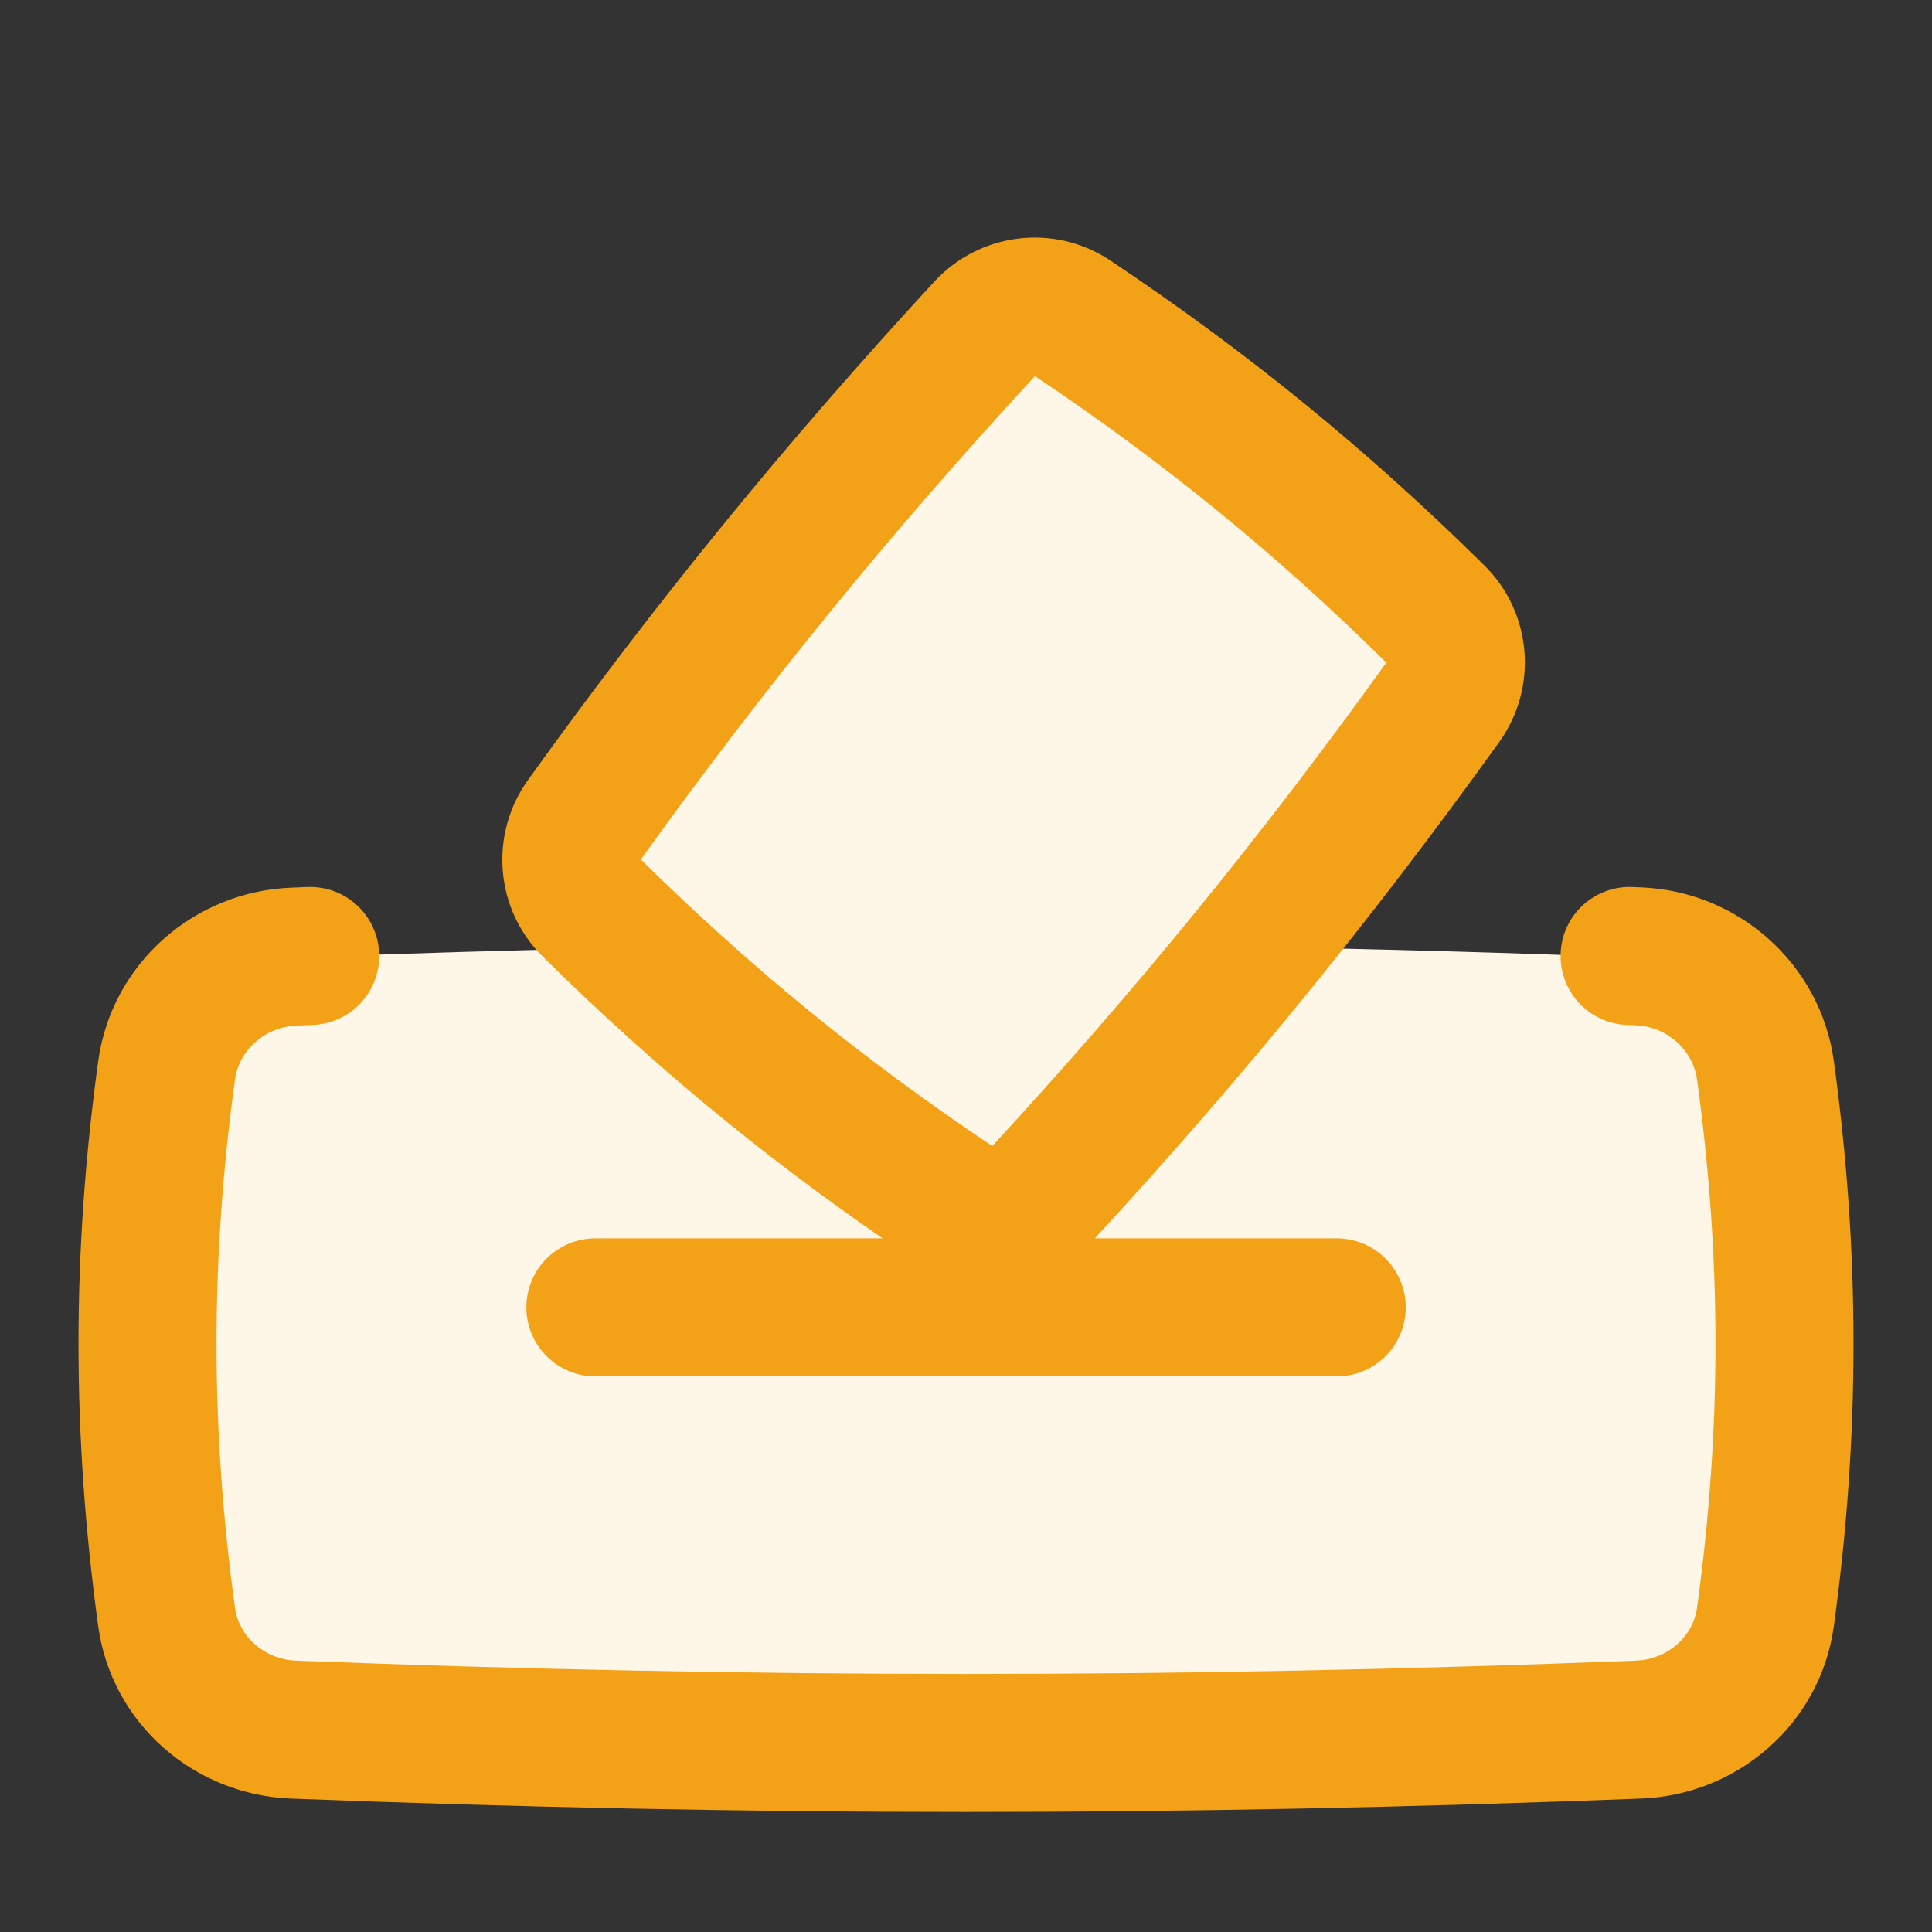 <svg width="32" height="32" viewBox="0 0 32 32" fill="none" xmlns="http://www.w3.org/2000/svg">
<rect x="0" y="0" width="32" height="32" fill="#333333" stroke="none"/>
<path d="M17.754 5.264C17.297 4.959 16.687 5.036 16.315 5.44C13.875 8.086 11.774 10.662 9.674 13.585C9.354 14.031 9.401 14.644 9.792 15.03C11.685 16.9 13.61 18.469 15.822 19.947C16.28 20.252 16.89 20.175 17.262 19.771C19.702 17.125 21.802 14.549 23.902 11.626C24.223 11.18 24.175 10.567 23.785 10.181C21.892 8.311 19.967 6.742 17.754 5.264Z" fill="#FEF6E7"/>
<path fill-rule="evenodd" clip-rule="evenodd" d="M10.48 15.697C12.154 17.279 13.876 18.649 15.821 19.947C16.278 20.252 16.888 20.175 17.26 19.771C18.516 18.409 19.682 17.066 20.805 15.684C22.886 15.72 24.987 15.78 27.134 15.863C28.197 15.904 29.095 16.677 29.24 17.731C29.66 20.798 29.66 23.713 29.24 26.78C29.095 27.834 28.197 28.607 27.134 28.648C19.516 28.943 12.481 28.943 4.862 28.648C3.8 28.607 2.901 27.834 2.757 26.78C2.336 23.713 2.336 20.798 2.757 17.731C2.901 16.677 3.8 15.904 4.862 15.863C6.765 15.789 8.632 15.734 10.48 15.697Z" fill="#FEF6E7"/>
<path d="M5.138 15.834C5.041 15.838 4.949 15.841 4.863 15.845C3.8 15.889 2.903 16.677 2.759 17.73C2.338 20.798 2.338 23.712 2.759 26.779C2.903 27.833 3.801 28.607 4.864 28.648C12.483 28.942 19.518 28.942 27.136 28.648C28.199 28.607 29.097 27.833 29.242 26.779C29.662 23.712 29.662 20.798 29.242 17.73C29.097 16.677 28.201 15.882 27.138 15.84C27.091 15.838 27.042 15.836 26.991 15.834" stroke="#F3A218" stroke-width="2.286" stroke-linecap="round" stroke-linejoin="round"/>
<path d="M17.754 5.264C17.297 4.959 16.687 5.036 16.315 5.44C13.875 8.086 11.774 10.662 9.674 13.585C9.354 14.031 9.401 14.644 9.792 15.03C11.685 16.9 13.61 18.469 15.822 19.947C16.28 20.252 16.89 20.175 17.262 19.771C19.702 17.125 21.802 14.549 23.902 11.626C24.223 11.18 24.175 10.567 23.785 10.181C21.892 8.311 19.967 6.742 17.754 5.264Z" stroke="#F3A218" stroke-width="2.286" stroke-linecap="round" stroke-linejoin="round"/>
<path d="M9.861 21.654H22.141" stroke="#F3A218" stroke-width="2.286" stroke-linecap="round" stroke-linejoin="round"/>
</svg>
